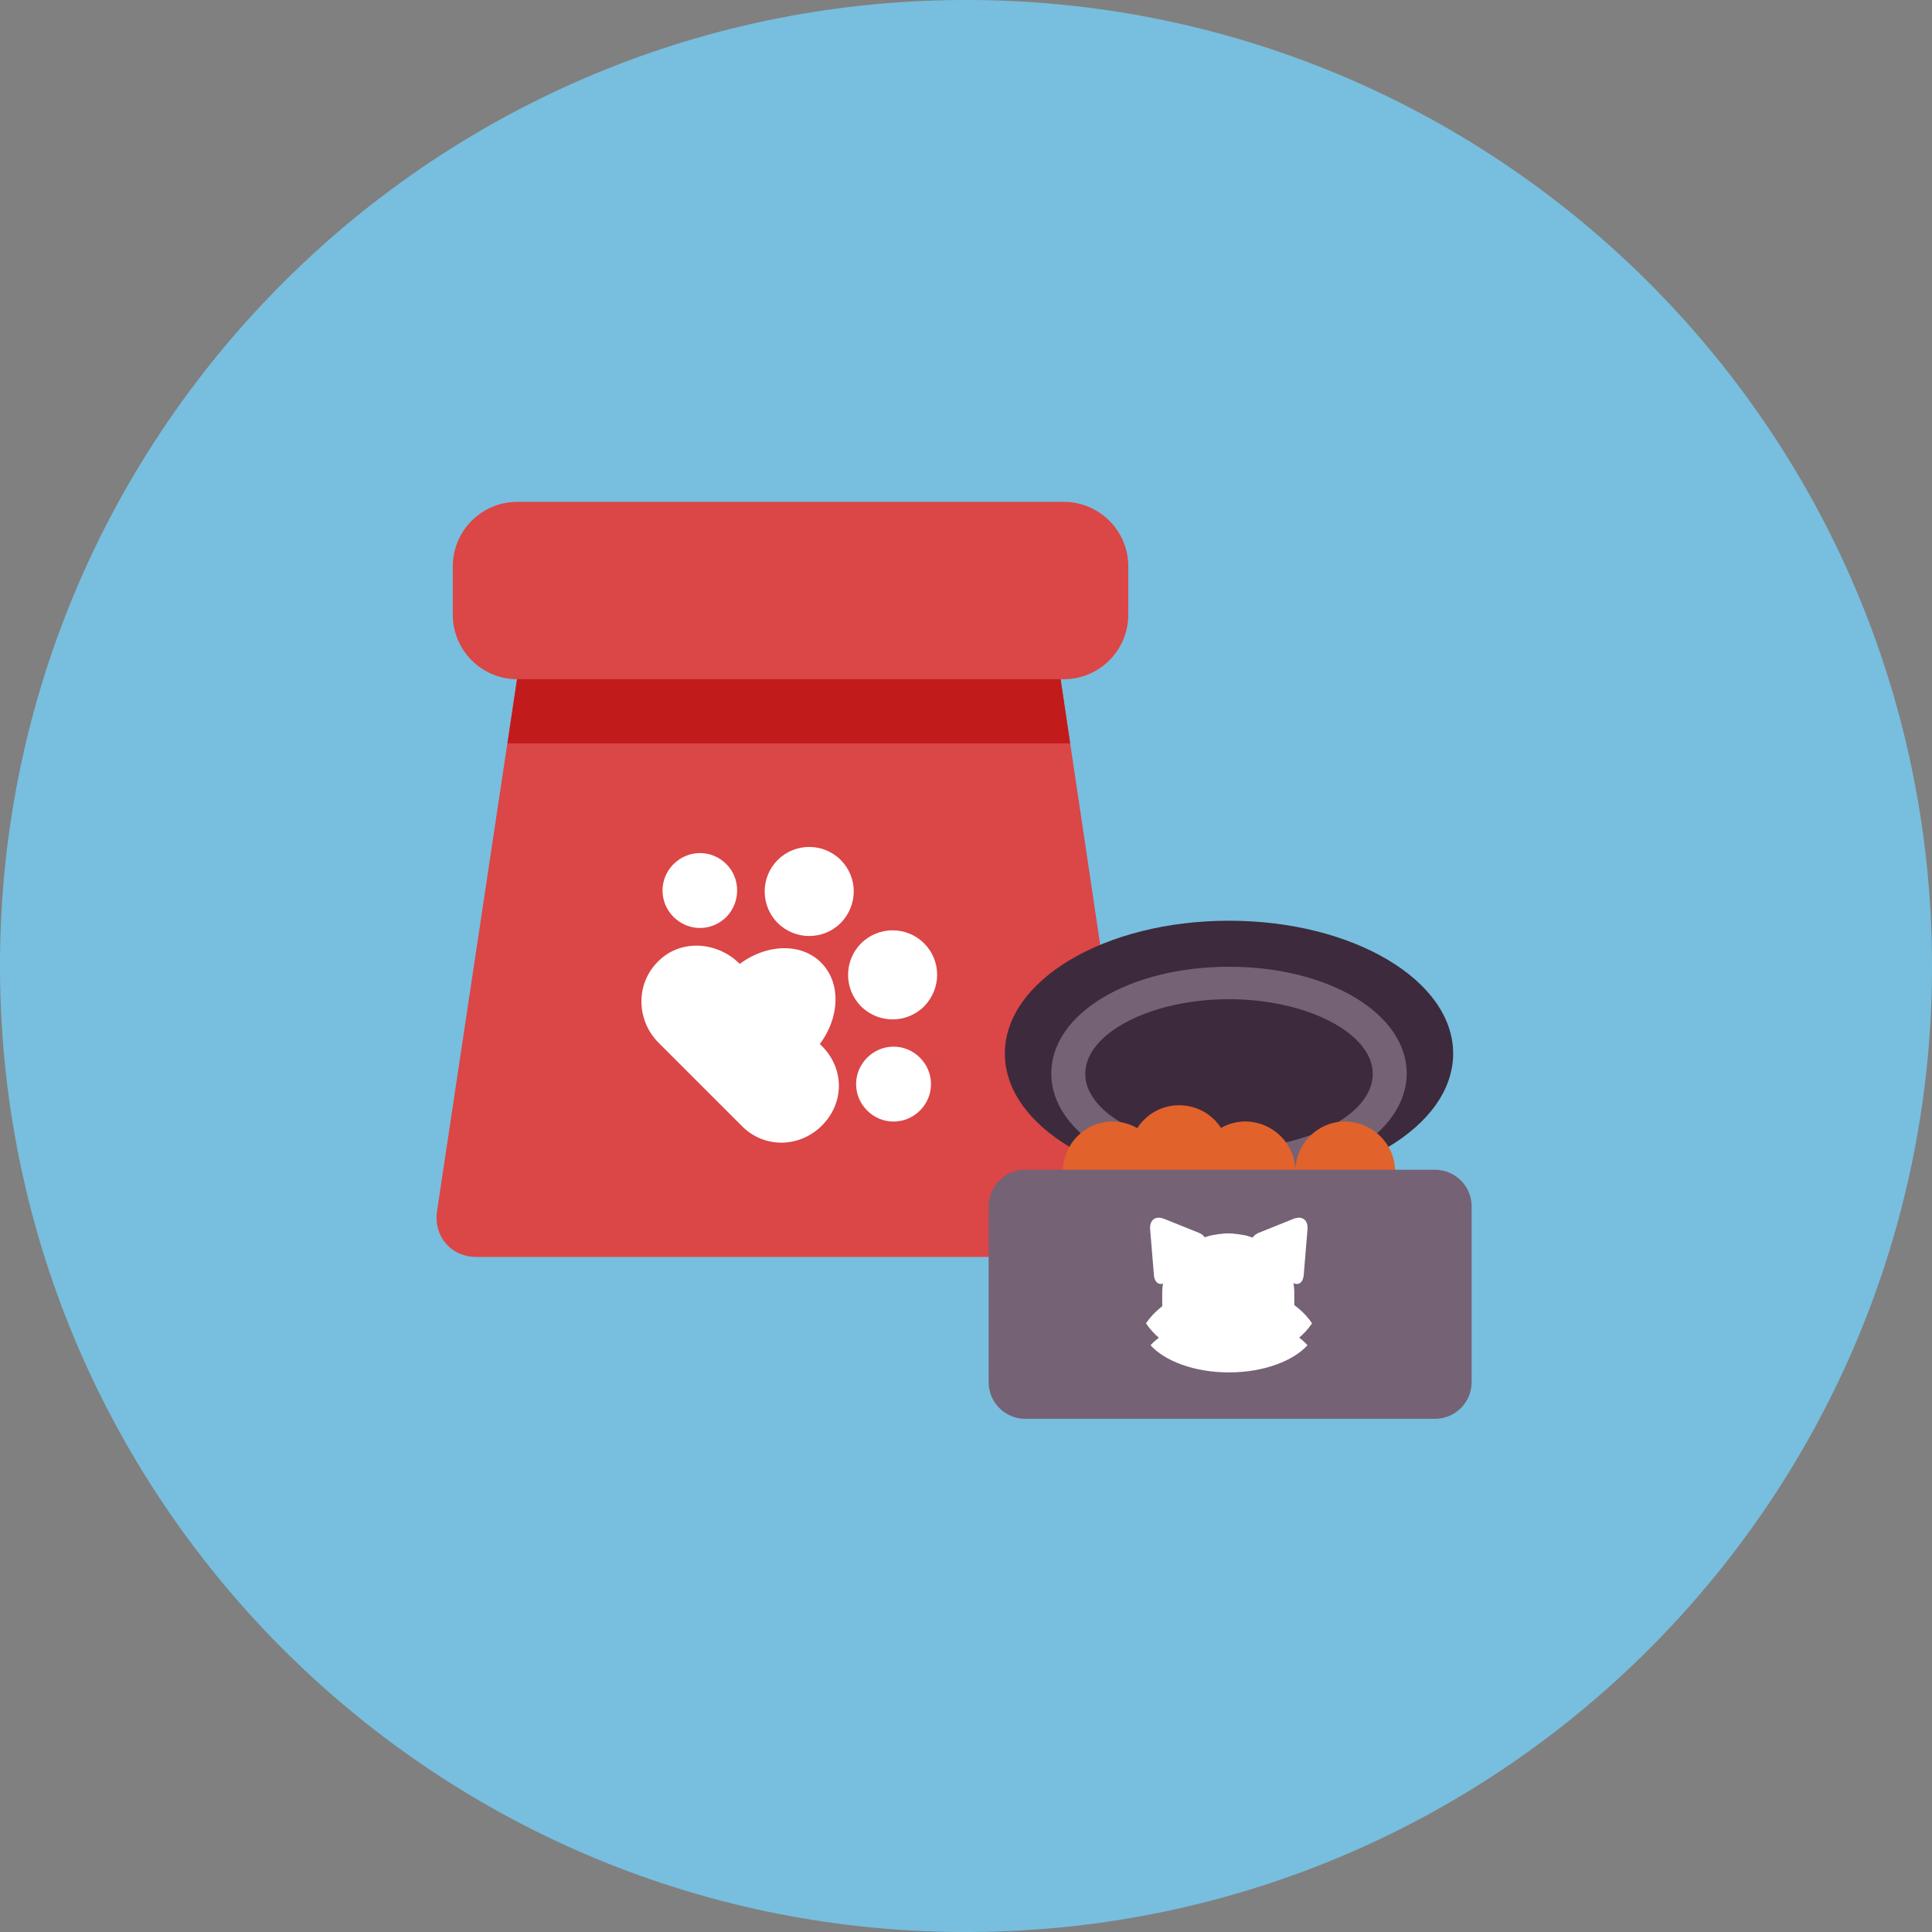 <svg xmlns="http://www.w3.org/2000/svg" xmlns:xlink="http://www.w3.org/1999/xlink" x="0px" y="0px" viewBox="0 0 512 512" style="enable-background:new 0 0 512 512;" xml:space="preserve"><rect x="0" y="0" width="512" height="512" fill="#808080" stroke="none"/><style type="text/css">	.st0{fill:#E1902B;}	.st1{fill:#3D2A3D;}	.st2{fill:#E7AD84;}	.st3{fill:#2961A5;}	.st4{fill:#FFD66C;}	.st5{fill:#A18FA1;}	.st6{fill:#DB4646;}	.st7{fill:#78BEDE;}	.st8{fill:#43B06D;}	.st9{fill:#9EC853;}	.st10{fill:#217D44;}	.st11{fill:#DBDBDB;}	.st12{fill:#FFFFFF;}	.st13{fill:#C41E1E;}	.st14{fill:#B9BDC2;}	.st15{fill:#856685;}	.st16{fill:#E8E8E8;}	.st17{fill:#BDBDBD;}	.st18{fill:#839797;}	.st19{fill:#D9D9D9;}	.st20{fill:#F0F0F0;}	.st21{fill:#BFBFBF;}	.st22{fill:#706470;}	.st23{fill:#4B1E4C;}	.st24{fill:#614F61;}	.st25{fill:#A37352;}	.st26{fill:#7A6C7A;}	.st27{fill:#919191;}	.st28{fill:#6E6E6E;}	.st29{fill:#B8B8B8;}	.st30{fill:#FF826E;}	.st31{fill:#7D5737;}	.st32{fill:#2E1B17;}	.st33{fill:#483324;}	.st34{fill:#9E9E9E;}	.st35{fill:#7D6F7D;}	.st36{fill:#6B4A6B;}	.st37{fill:#4A80C2;}	.st38{fill:#B34B0F;}	.st39{fill:#FFC682;}	.st40{clip-path:url(#SVGID_2_);fill:#DBDBDB;}	.st41{fill:#FFDBC5;}	.st42{fill:#E3E3E3;}	.st43{clip-path:url(#SVGID_4_);}	.st44{clip-path:url(#SVGID_6_);fill:#DBDBDB;}	.st45{clip-path:url(#SVGID_8_);}	.st46{fill:#E8B494;}	.st47{fill:#F2D7C4;}	.st48{fill:#5D5660;}	.st49{fill:#3B2D3F;}	.st50{fill:#756275;}	.st51{fill:#E1622B;}	.st52{fill:#F0E9E9;}	.st53{fill:#4D917B;}	.st54{fill:#C4C4C4;}	.st55{fill:#14855A;}	.st56{fill:#C21B1B;}</style><g id="Layer_9">	<path class="st7" d="M0,257.6C-0.9,116.2,113,0.9,254.4,0C395.8-0.9,511.1,113,512,254.4c0.9,141.4-113,256.7-254.4,257.6  C116.2,512.9,0.9,399,0,257.6z"></path></g><g id="Layer_7">	<g>		<g>			<g>				<path class="st6" d="M139.1,166.1c1-6.5,7.2-12.1,13.9-12.1h43.9c6.7,0,17.6,0,24.3,0h43.9c6.7,0,12.9,5.5,13.9,12.1l23.1,155     c1,6.5-3.7,12-10.4,12h-70.6c-6.7,0-17.6,0-24.3,0h-70.6c-6.7,0-11.3-5.5-10.4-12L139.1,166.1z"></path>				<path class="st56" d="M283.6,197l-4.6-31c-1-6.5-7.2-12-13.9-12H153c-6.7,0-12.9,5.5-13.9,12l-4.6,31H283.6z"></path>				<g>					<g>						<path class="st12" d="M217.8,298.3c-5.9,5.9-15.3,6.1-21.2,0.1l-22.1-22.1c-5.9-5.9-6.1-15.6-0.1-21.5l0.1-0.1       c5.9-5.9,15.6-5.2,21.5,0.7l21.9,21.9C223.8,283.3,223.8,292.3,217.8,298.3L217.8,298.3z"></path>						<path class="st12" d="M214.9,279.4c-7.5,7.5-18.3,8.7-24.3,2.7c-6-6-4.8-16.9,2.7-24.3c7.5-7.5,18.3-8.7,24.3-2.7       C223.6,261.1,222.4,272,214.9,279.4z"></path>						<g>							<path class="st12" d="M244.9,266.7c-4.6,4.6-12.1,4.6-16.7,0c-4.6-4.6-4.6-12.1,0-16.7c4.6-4.6,12.1-4.6,16.7,0        C249.5,254.6,249.5,262,244.9,266.7z"></path>							<path class="st12" d="M222.8,244.6c-4.6,4.6-12.1,4.6-16.7,0c-4.6-4.6-4.6-12.1,0-16.7c4.6-4.6,12.1-4.6,16.7,0        C227.4,232.5,227.4,239.9,222.8,244.6z"></path>						</g>						<g>							<path class="st12" d="M192.5,243c-3.9,3.9-10.1,3.9-14,0c-3.9-3.9-3.9-10.1,0-14c3.9-3.9,10.1-3.9,14,0        C196.3,232.8,196.3,239.1,192.5,243z"></path>							<path class="st12" d="M243.8,294.3c-3.9,3.9-10.1,3.9-14,0c-3.9-3.9-3.9-10.1,0-14c3.9-3.9,10.1-3.9,14,0        C247.7,284.2,247.7,290.4,243.8,294.3z"></path>						</g>					</g>				</g>			</g>			<path class="st6" d="M299,162.9c0,9.4-7.6,17.1-17.1,17.1H137.1c-9.4,0-17.1-7.6-17.1-17.1v-12.8c0-9.4,7.6-17.1,17.1-17.1h144.8    c9.4,0,17.1,7.6,17.1,17.1V162.9z"></path>		</g>		<g>			<ellipse class="st1" cx="325.7" cy="279.2" rx="59.4" ry="35.2"></ellipse>			<g>				<path class="st50" d="M325.7,312.8c-26.4,0-47.1-12.4-47.1-28.3c0-15.9,20.7-28.3,47.1-28.3s47.1,12.4,47.1,28.3     C372.7,300.4,352.1,312.8,325.7,312.8z M325.7,264.8c-20.7,0-38.1,9-38.1,19.8c0,10.7,17.5,19.8,38.1,19.8     c20.7,0,38.1-9,38.1-19.8C363.8,273.8,346.3,264.8,325.7,264.8z"></path>			</g>			<g>				<path class="st51" d="M308.1,310.4c0,7.3-5.9,13.2-13.2,13.2c-7.3,0-13.2-5.9-13.2-13.2c0-7.3,5.9-13.2,13.2-13.2     C302.2,297.3,308.1,303.2,308.1,310.4z"></path>				<path class="st51" d="M369.7,310.4c0,7.3-5.9,13.2-13.2,13.2c-7.3,0-13.2-5.9-13.2-13.2c0-7.3,5.9-13.2,13.2-13.2     C363.8,297.3,369.7,303.2,369.7,310.4z"></path>				<path class="st51" d="M325.7,306.1c0,7.3-5.9,13.2-13.2,13.2c-7.3,0-13.2-5.9-13.2-13.2c0-7.3,5.9-13.2,13.2-13.2     C319.8,292.9,325.7,298.8,325.7,306.1z"></path>				<path class="st51" d="M343.3,310.4c0,7.3-5.9,13.2-13.2,13.2c-7.3,0-13.2-5.9-13.2-13.2c0-7.3,5.9-13.2,13.2-13.2     C337.4,297.3,343.3,303.2,343.3,310.4z"></path>			</g>			<g>				<path class="st50" d="M390,366.3c0,5.3-4.3,9.7-9.7,9.7H271.7c-5.3,0-9.7-4.3-9.7-9.7v-46.6c0-5.3,4.3-9.7,9.7-9.7h108.6     c5.3,0,9.7,4.3,9.7,9.7V366.3z"></path>				<g>					<g>						<g>							<path class="st12" d="M305.8,337.9c0.2,2.4,1.9,3.1,3.7,1.5l9-8.1c1.8-1.6,1.4-3.7-0.8-4.6l-9.2-3.7        c-2.3-0.9-3.9,0.3-3.7,2.8L305.8,337.9z"></path>							<path class="st12" d="M308.3,337c0.1,1.6,1.3,2.1,2.5,1l6.1-5.5c1.2-1.1,1-2.5-0.5-3.1l-6.2-2.5c-1.5-0.6-2.7,0.2-2.5,1.9        L308.3,337z"></path>						</g>						<g>							<path class="st12" d="M345.5,337.9c-0.2,2.4-1.9,3.1-3.7,1.5l-9-8.1c-1.8-1.6-1.4-3.7,0.8-4.6l9.2-3.7        c2.3-0.9,3.9,0.3,3.7,2.8L345.5,337.9z"></path>							<path class="st12" d="M343,337c-0.1,1.6-1.3,2.1-2.5,1l-6.1-5.5c-1.2-1.1-1-2.5,0.5-3.1l6.2-2.5c1.5-0.6,2.7,0.2,2.5,1.9        L343,337z"></path>						</g>					</g>					<g>						<path class="st12" d="M325.7,360.8c9.6,0,18-4.1,22-10.1c-4-6-12.3-10.1-22-10.1c-9.6,0-18,4.1-22,10.1       C307.7,356.7,316,360.8,325.7,360.8z"></path>						<path class="st12" d="M343,358v-15.4c0-8.7-7.8-15.7-17.5-15.7c-9.7,0-17.5,7-17.5,15.7V358H343z"></path>					</g>					<g>						<path class="st12" d="M321.7,343c0,1-0.8,1.9-1.9,1.9c-1,0-1.9-0.8-1.9-1.9c0-1,0.8-1.9,1.9-1.9       C320.9,341.1,321.7,341.9,321.7,343z"></path>						<path class="st12" d="M333.3,343c0,1-0.8,1.9-1.9,1.9c-1,0-1.9-0.8-1.9-1.9c0-1,0.8-1.9,1.9-1.9       C332.5,341.1,333.3,341.9,333.3,343z"></path>					</g>					<g>						<path class="st12" d="M327,336c0-3,0-6.2,0-9c0,0-1-0.1-1.5-0.1c-0.5,0-0.5,0-1.5,0.1c0,2.9,0,6,0,9C324,337,327,337,327,336z       "></path>						<path class="st12" d="M318.2,335.8c0.5,1.8,3.2,1,2.7-0.8c-0.7-2.6-0.4-5.3,0.8-7.7c-1.2,0.2-2.3,0.6-3.4,1.1       C317.6,330.8,317.5,333.3,318.2,335.8z"></path>						<path class="st12" d="M330.4,335c-0.5,1.8,2.3,2.5,2.7,0.8c0.6-2.5,0.6-5-0.1-7.4c-1.1-0.4-2.2-0.8-3.4-1.1       C330.8,329.7,331.1,332.4,330.4,335z"></path>					</g>					<path class="st12" d="M325.7,363.7c9.1,0,17-3,20.8-7.2c-3.8-4.3-11.7-7.2-20.8-7.2s-17,3-20.8,7.2      C308.7,360.7,316.5,363.7,325.7,363.7z"></path>					<g>						<path class="st12" d="M334,354.7c0,2.4-1.9,4.3-4.3,4.3h-7.4c-2.4,0-4.3-1.9-4.3-4.3v-0.4c0-2.4,1.9-4.3,4.3-4.3h7.4       c2.4,0,4.3,1.9,4.3,4.3V354.7z"></path>						<path class="st12" d="M331.3,350.2c0,2.5-2.5,4.5-5.6,4.5c-3.1,0-5.6-2-5.6-4.5c0-2.5,2.5-4.5,5.6-4.5       C328.8,345.7,331.3,347.7,331.3,350.2z"></path>						<g>							<path class="st12" d="M328.7,353.9c0,1.7-1.4,3.1-3.1,3.1c-1.7,0-3.1-1.4-3.1-3.1c0-1.1-1.7-1.1-1.7,0        c0.1,2.6,2.1,4.7,4.8,4.8c2.6,0.1,4.7-2.2,4.8-4.8C330.4,352.8,328.7,352.8,328.7,353.9L328.7,353.9z"></path>						</g>						<g>							<g>								<path class="st12" d="M329.5,348.5c0,1.1-3.9,3.2-3.9,3.2s-3.9-2.1-3.9-3.2c0-1.1,1.7-1.4,3.9-1.4         C327.8,347.1,329.5,347.4,329.5,348.5z"></path>								<path class="st12" d="M327,356.1c0,0.5-0.4,0.9-0.9,0.9h-0.1c-0.5,0-0.9-0.4-0.9-0.9v-5.1c0-0.5,0.4-0.9,0.9-0.9h0.1         c0.5,0,0.9,0.4,0.9,0.9V356.1z"></path>							</g>						</g>					</g>				</g>			</g>		</g>	</g></g></svg>